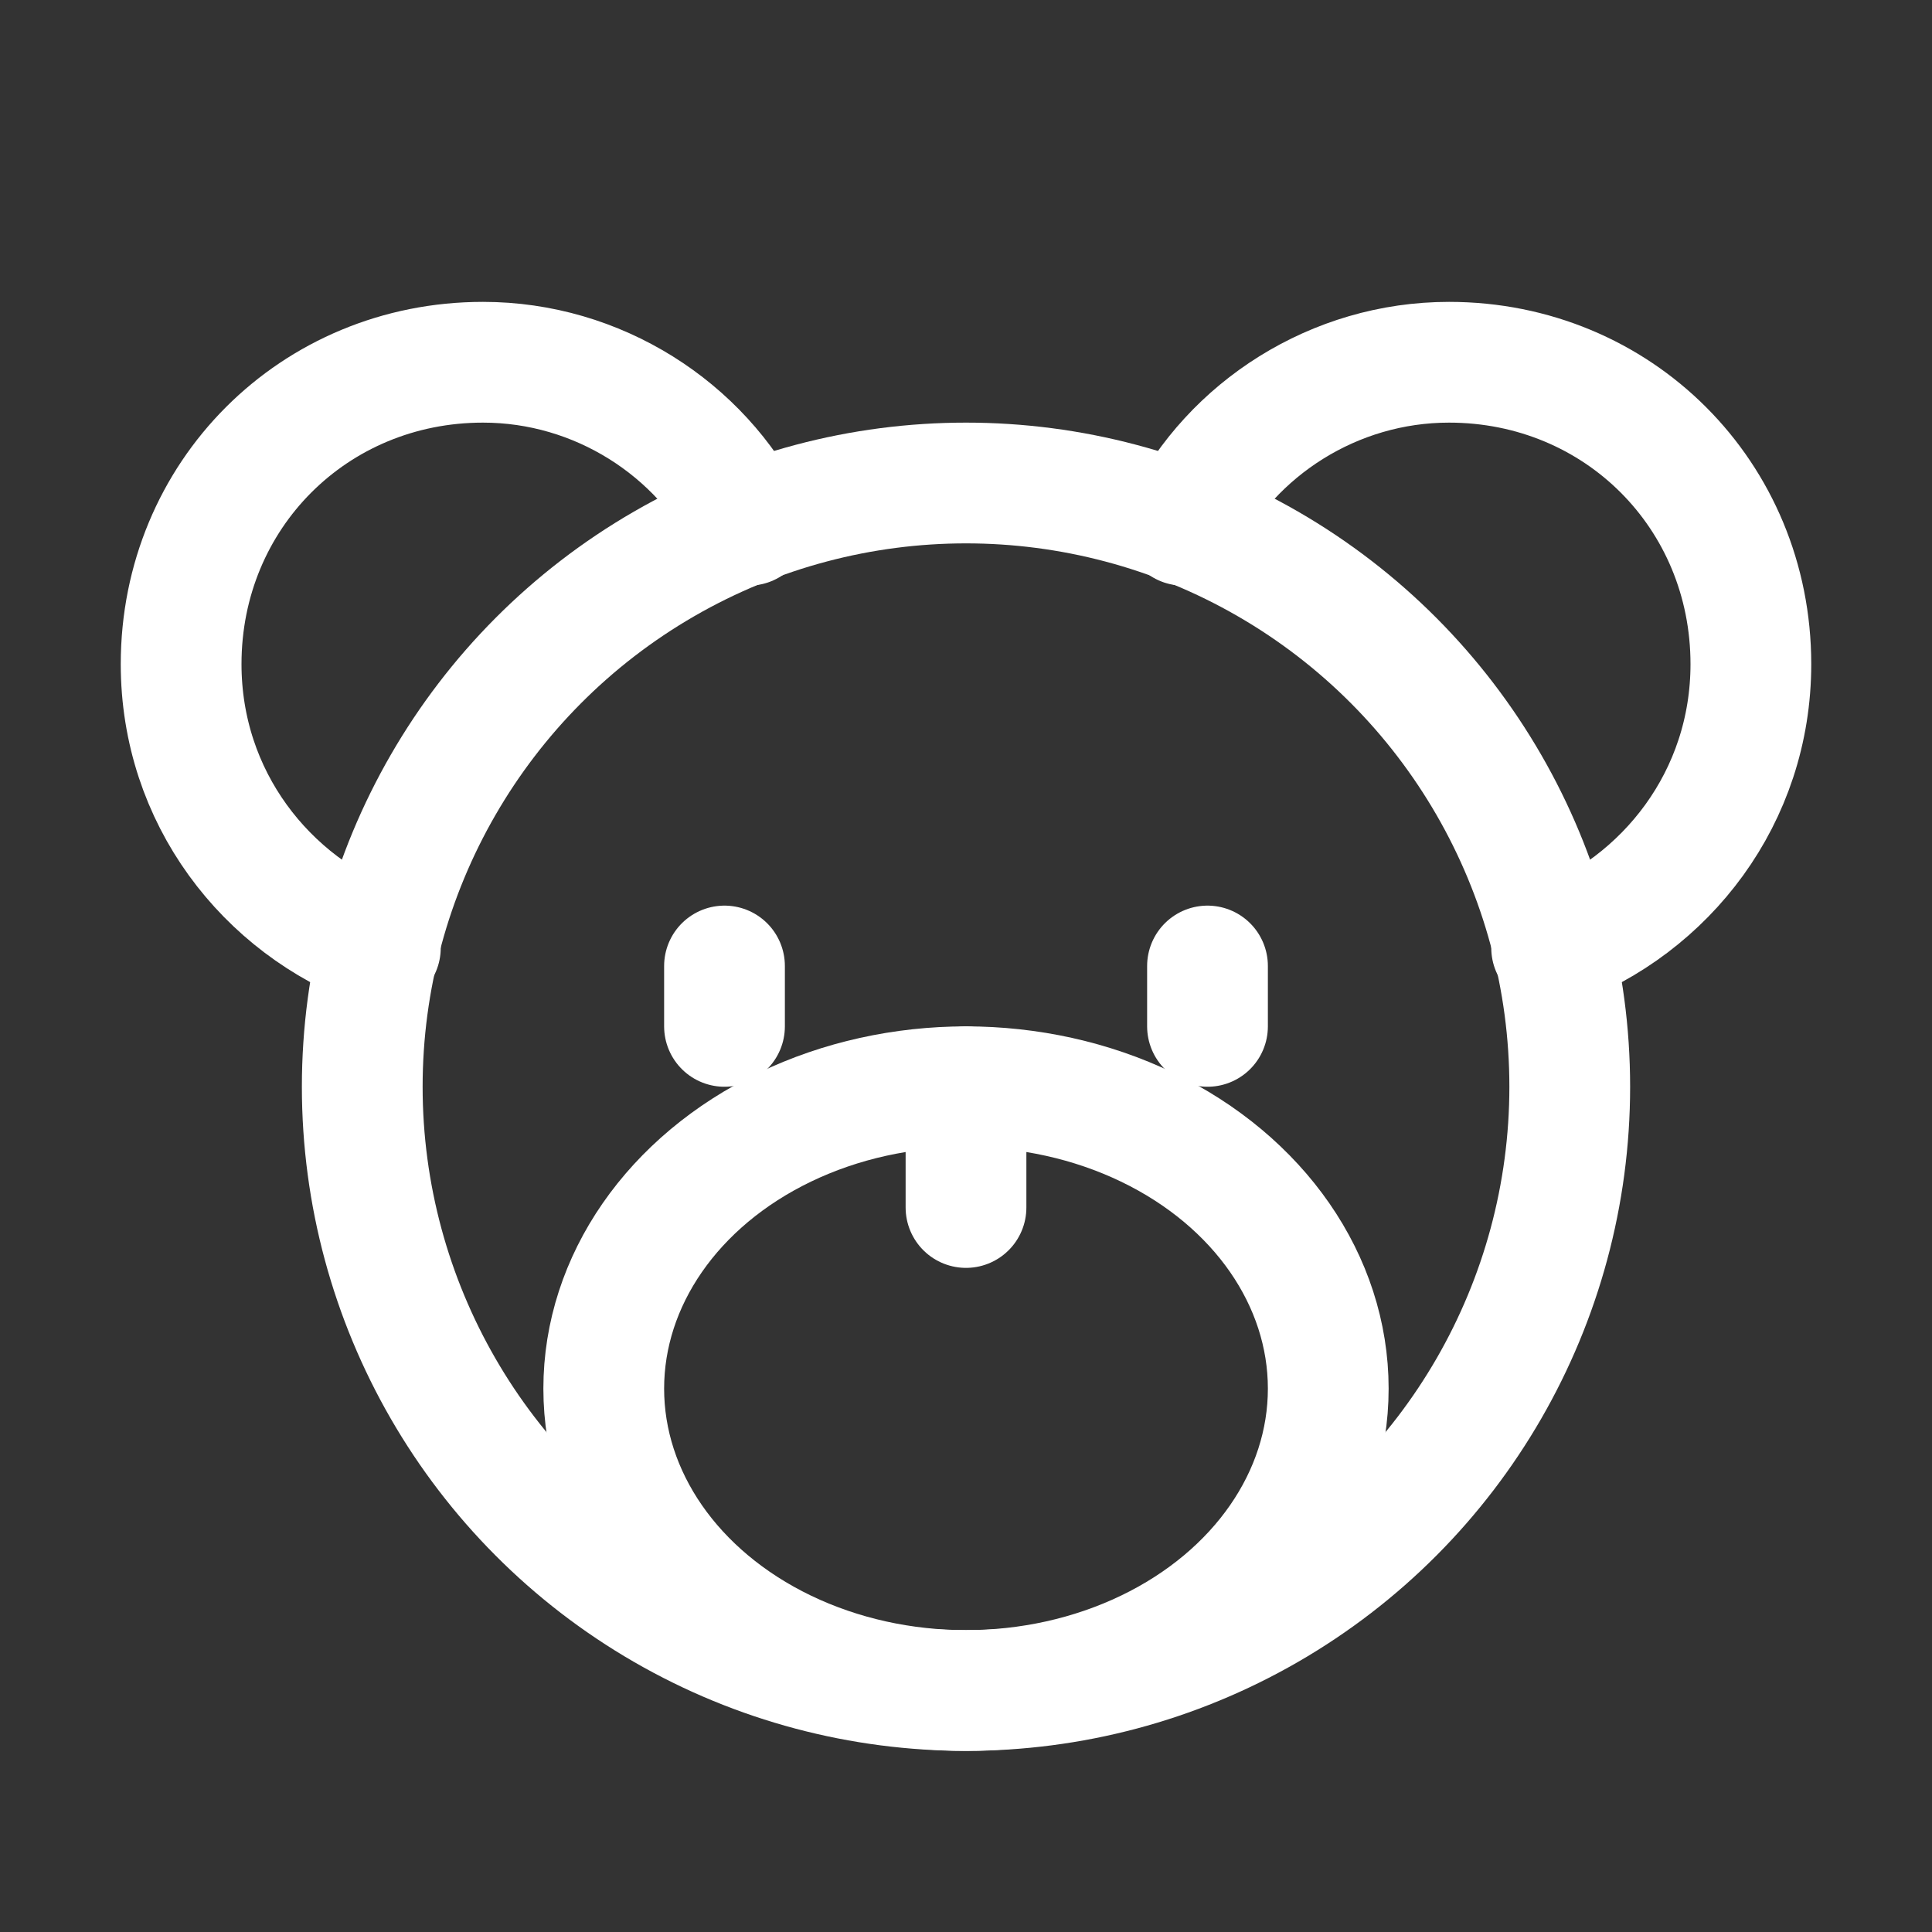 <!DOCTYPE svg PUBLIC "-//W3C//DTD SVG 1.1//EN" "http://www.w3.org/Graphics/SVG/1.1/DTD/svg11.dtd">
<!-- Uploaded to: SVG Repo, www.svgrepo.com, Transformed by: SVG Repo Mixer Tools -->
<svg version="1.1" id="Icons" xmlns="http://www.w3.org/2000/svg" xmlns:xlink="http://www.w3.org/1999/xlink" viewBox="0 0 32 32" xml:space="preserve" width="256px" height="256px" fill="#ffffff">
<rect x="0" y="0" width="32" height="32" fill="#333333" stroke="none"/>
<g id="SVGRepo_bgCarrier" stroke-width="0"/>
<g id="SVGRepo_tracerCarrier" stroke-linecap="round" stroke-linejoin="round"/>
<g id="SVGRepo_iconCarrier"> <style type="text/css"> .st0{fill:none;stroke:#ffffff;stroke-width:2;stroke-linecap:round;stroke-linejoin:round;stroke-miterlimit:10;} .st1{fill:none;stroke:#ffffff;stroke-width:2;stroke-linejoin:round;stroke-miterlimit:10;} </style> <circle class="st0" cx="16" cy="18" r="10"/> <path class="st0" d="M6.3,15.7C4.4,15,3,13.2,3,11c0-2.8,2.2-5,5-5c1.9,0,3.6,1.1,4.4,2.7"/> <path class="st0" d="M19.6,8.7C20.4,7.1,22.1,6,24,6c2.8,0,5,2.2,5,5c0,2.2-1.4,4-3.3,4.7"/> <ellipse class="st0" cx="16" cy="23" rx="6" ry="5"/> <line class="st0" x1="16" y1="20" x2="16" y2="18"/> <line class="st0" x1="12" y1="16" x2="12" y2="17"/> <line class="st0" x1="20" y1="16" x2="20" y2="17"/> </g>
</svg>